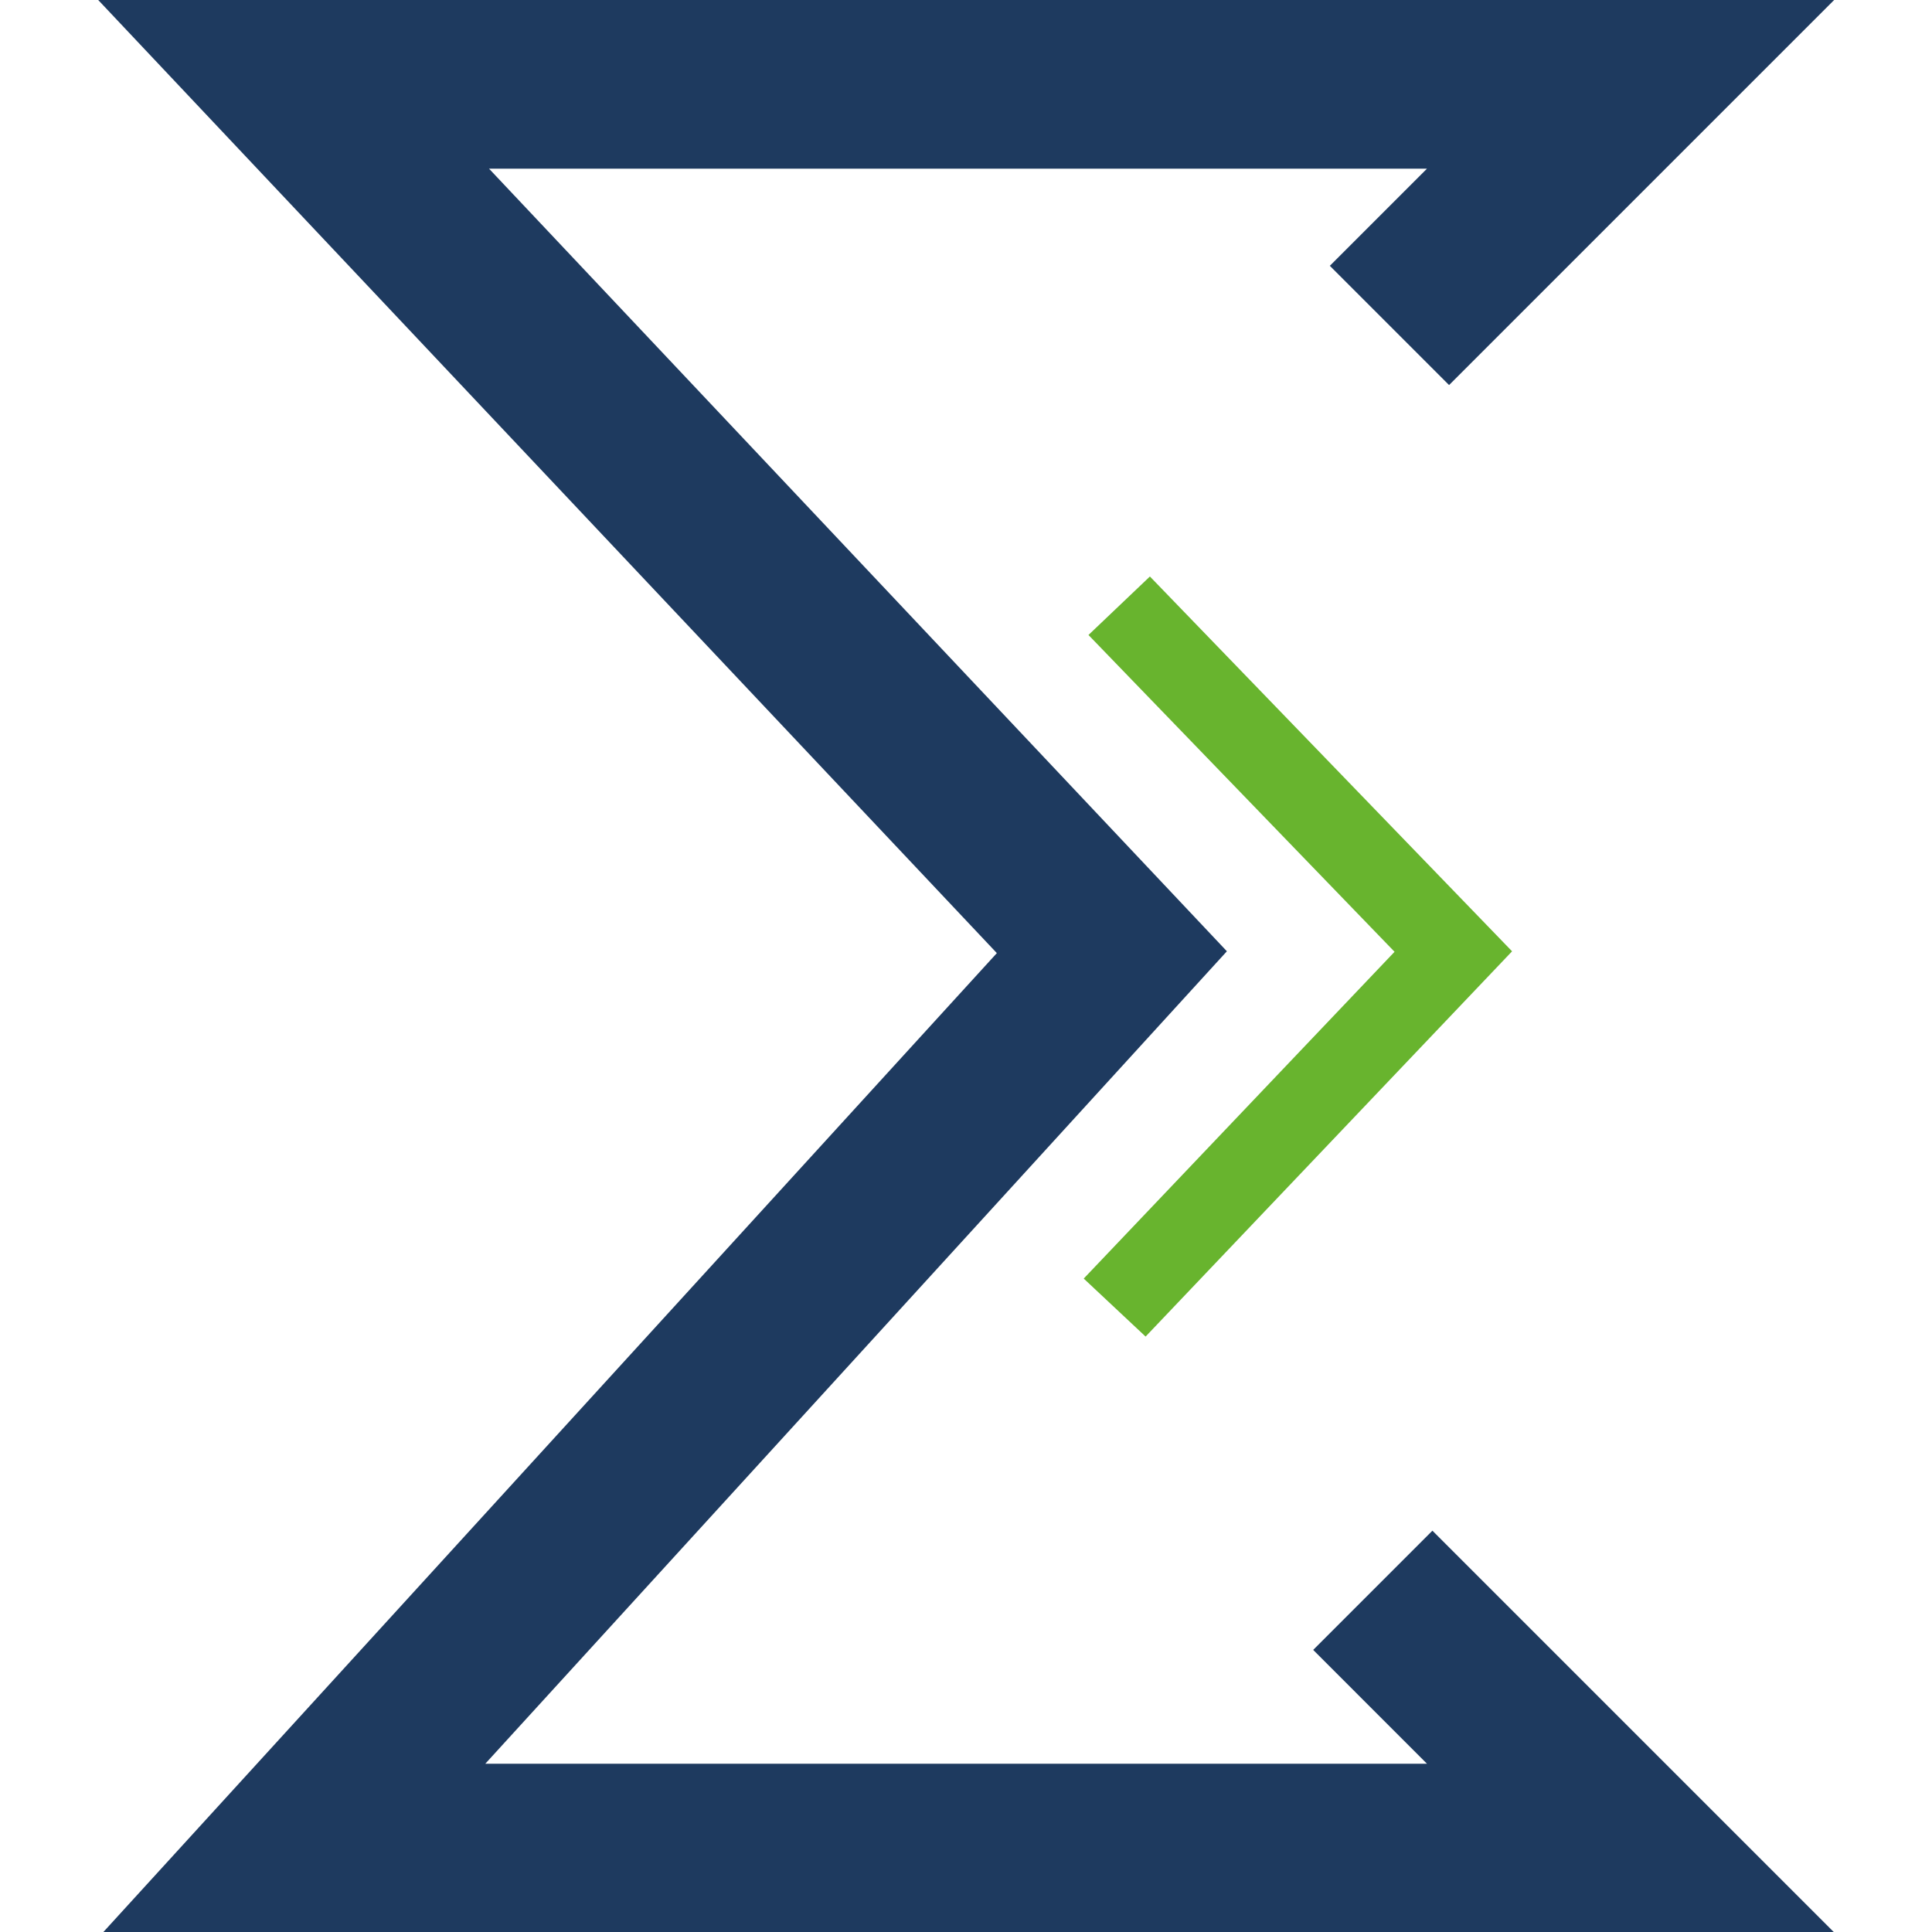<svg xmlns="http://www.w3.org/2000/svg" version="1.1" xmlns:xlink="http://www.w3.org/1999/xlink" width="1000" height="1000"><style>
    #light-icon {
      display: inline;
    }
    #dark-icon {
      display: none;
    }

    @media (prefers-color-scheme: dark) {
      #light-icon {
        display: none;
      }
      #dark-icon {
        display: inline;
      }
    }
  </style><g id="light-icon"><svg xmlns="http://www.w3.org/2000/svg" version="1.1" xmlns:xlink="http://www.w3.org/1999/xlink" width="1000" height="1000"><g><g transform="matrix(1.667,0,0,1.667,50.833,0)"><svg xmlns="http://www.w3.org/2000/svg" version="1.1" xmlns:xlink="http://www.w3.org/1999/xlink" width="539" height="600"><svg width="539" height="600" viewBox="0 0 539 600" fill="none" xmlns="http://www.w3.org/2000/svg">
<g clip-path="url(#clip0_2_2)">
<path d="M539 600H1.496L279.025 295.938L0 0H539L419.437 119.561L382.417 82.535L412.582 52.366H121.343L350.452 295.369L120.188 547.634H412.582L377.247 512.294L414.267 475.269L539 600Z" fill="#1E3A5F"></path>
<path d="M325.21 415L306 396.992L402.51 295.529L307.472 197.16L326.548 179L439 295.378L325.21 415Z" fill="#68B42E"></path>
</g>
<defs>
<clipPath id="clip0_2_2">
<rect width="539" height="600" fill="white"></rect>
</clipPath>
</defs>
</svg></svg></g></g></svg></g><g id="dark-icon"><svg xmlns="http://www.w3.org/2000/svg" version="1.1" xmlns:xlink="http://www.w3.org/1999/xlink" width="1000" height="1000"><g clip-path="url(#SvgjsClipPath1375)"><rect width="1000" height="1000" fill="#ffffff"></rect><g transform="matrix(1.167,0,0,1.167,185.583,150)"><svg xmlns="http://www.w3.org/2000/svg" version="1.1" xmlns:xlink="http://www.w3.org/1999/xlink" width="539" height="600"><svg width="539" height="600" viewBox="0 0 539 600" fill="none" xmlns="http://www.w3.org/2000/svg">
<g clip-path="url(#clip0_2_2)">
<path d="M539 600H1.496L279.025 295.938L0 0H539L419.437 119.561L382.417 82.535L412.582 52.366H121.343L350.452 295.369L120.188 547.634H412.582L377.247 512.294L414.267 475.269L539 600Z" fill="#1E3A5F"></path>
<path d="M325.21 415L306 396.992L402.51 295.529L307.472 197.16L326.548 179L439 295.378L325.21 415Z" fill="#68B42E"></path>
</g>
<defs>
<clipPath id="clip0_2_2">
<rect width="539" height="600" fill="white"></rect>
</clipPath>
<clipPath id="SvgjsClipPath1375"><rect width="1000" height="1000" x="0" y="0" rx="250" ry="250"></rect></clipPath></defs>
</svg></svg></g></g></svg></g></svg>